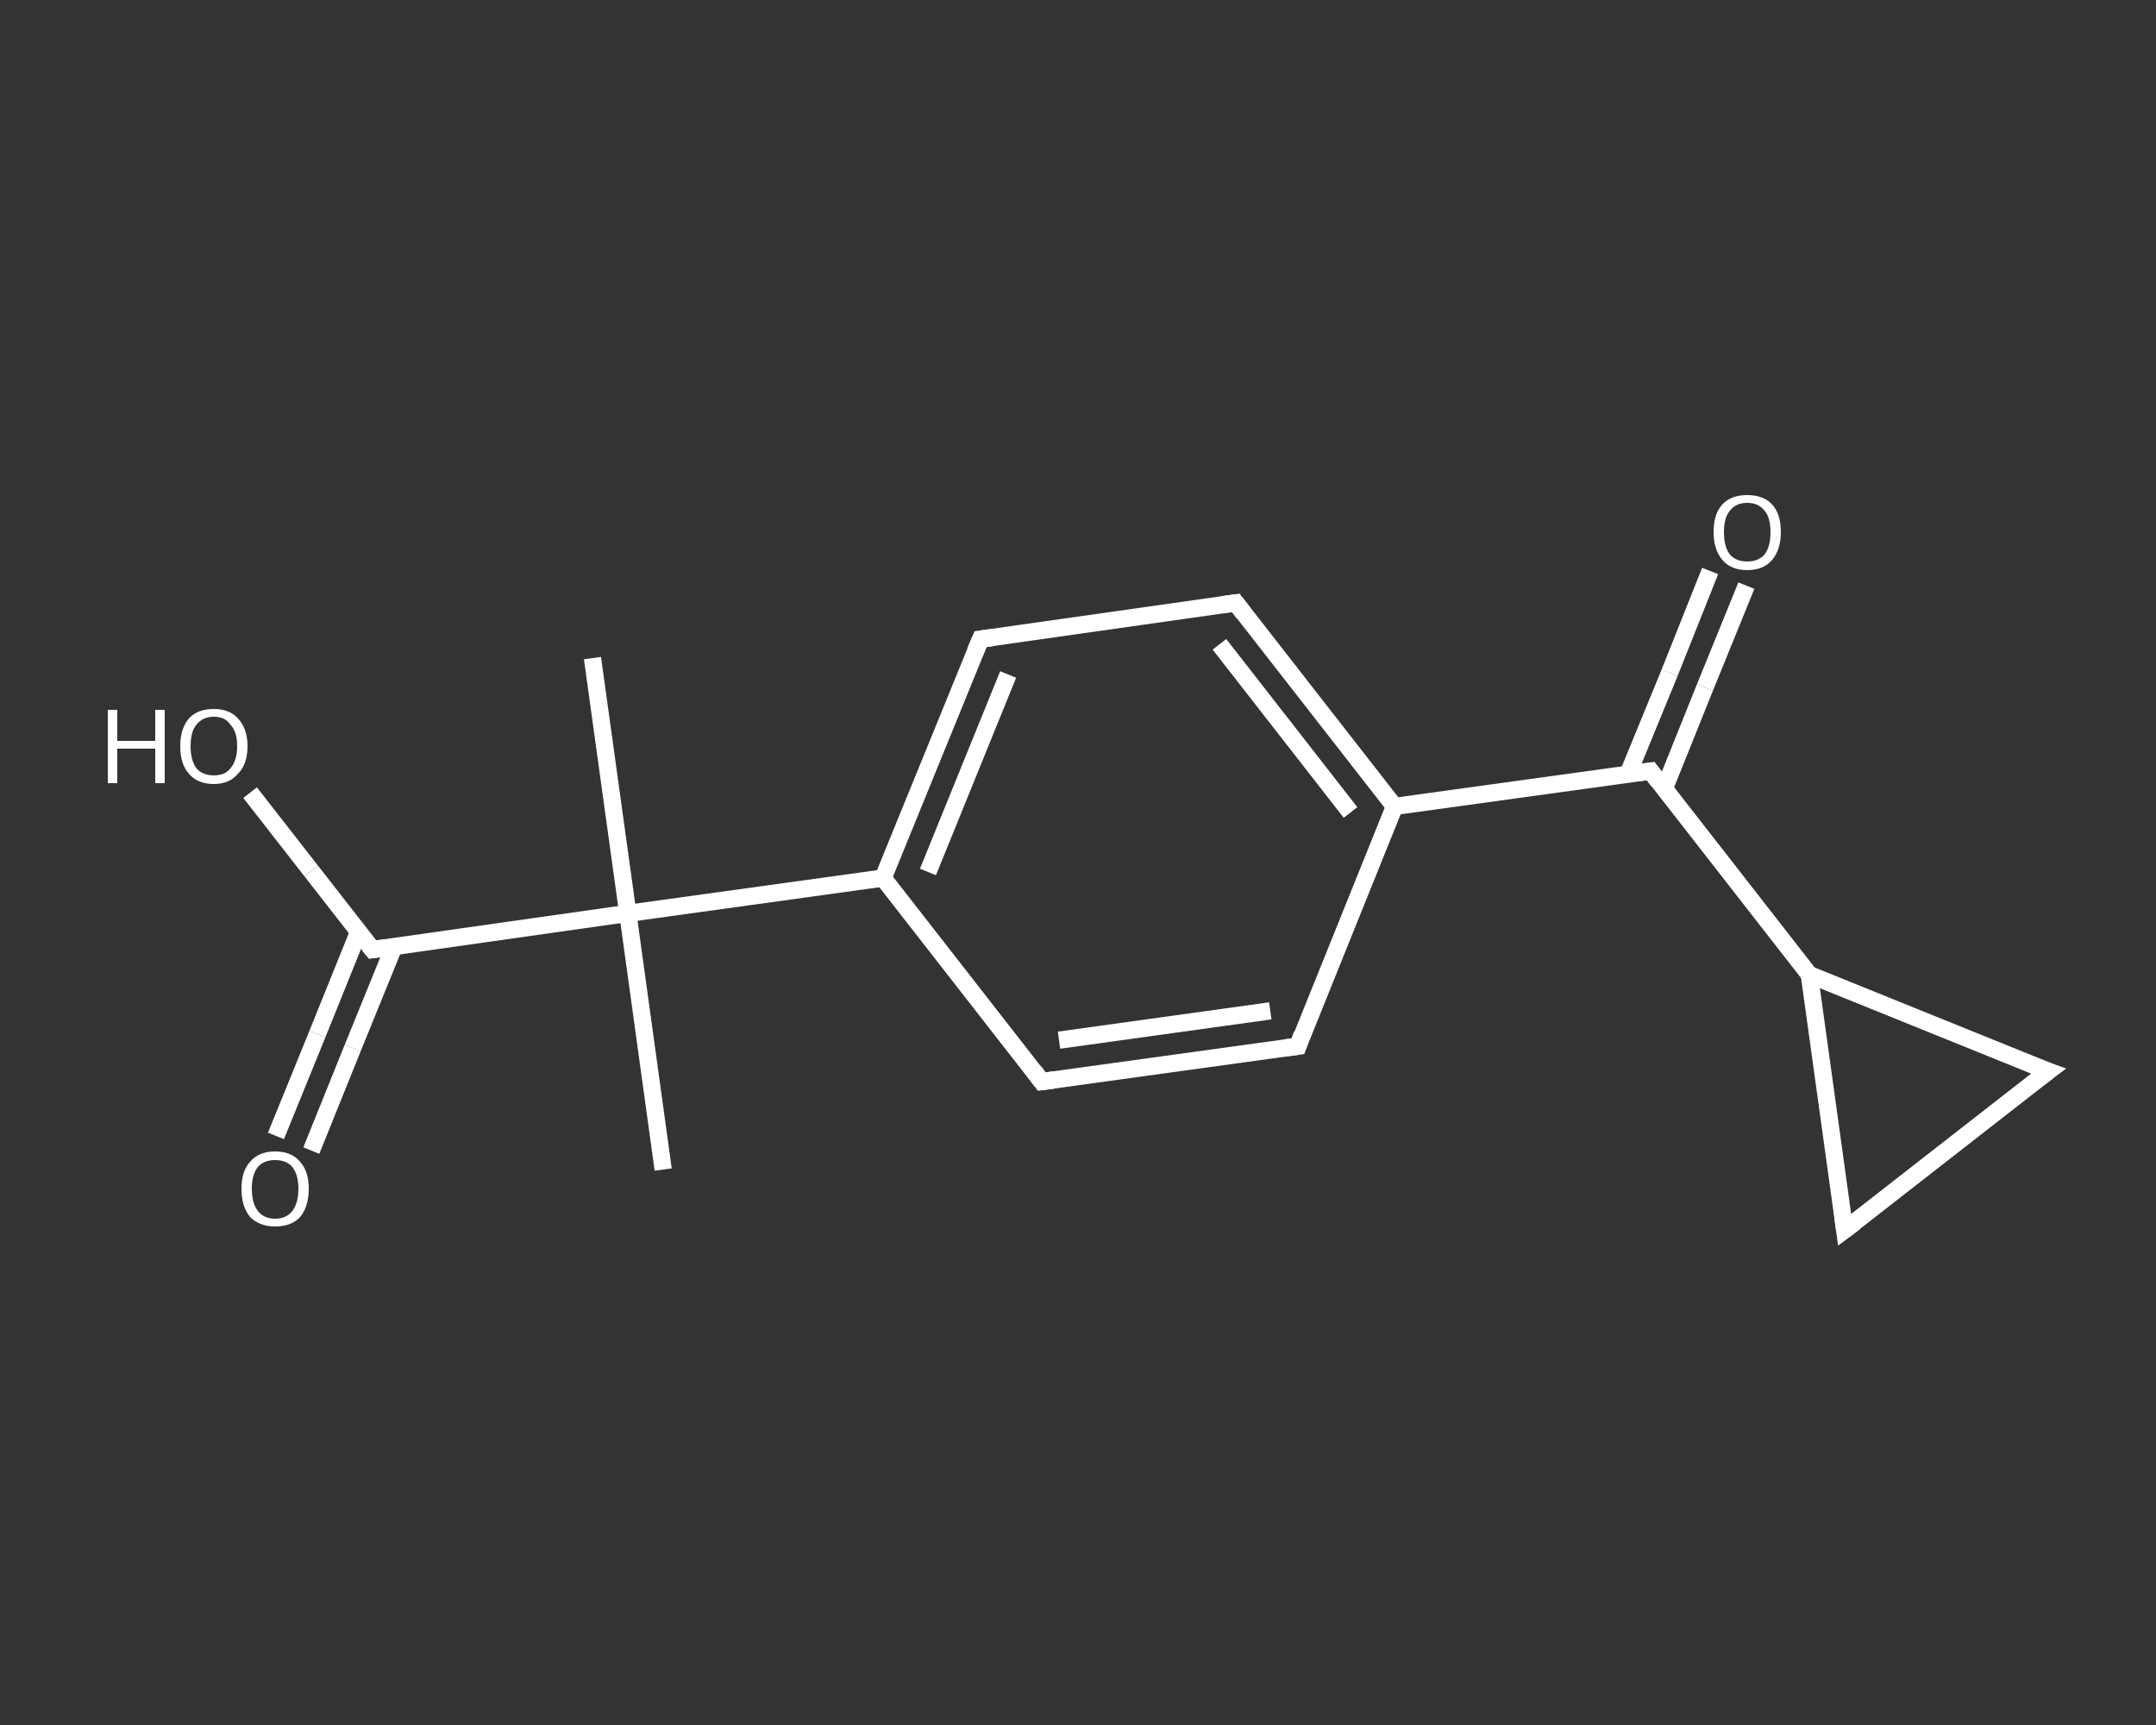 <?xml version='1.0' encoding='iso-8859-1'?>
<svg version='1.1' baseProfile='full'
              xmlns='http://www.w3.org/2000/svg'
                      xmlns:rdkit='http://www.rdkit.org/xml'
                      xmlns:xlink='http://www.w3.org/1999/xlink'
                  xml:space='preserve'
width='250px' height='200px' viewBox='0 0 250 200'>
<rect x="0" y="0" width="250" height="200" fill="#333333" stroke="none"/>
<!-- END OF HEADER -->
<rect style='opacity:1.0;fill:transparent;stroke:none' width='250.0' height='200.0' x='0.0' y='0.0'> </rect>
<path class='bond-0 atom-0 atom-1' d='M 68.7,76.3 L 72.8,105.9' style='fill:none;fill-rule:evenodd;stroke:#FFFFFF;stroke-width:2.0px;stroke-linecap:butt;stroke-linejoin:miter;stroke-opacity:1' />
<path class='bond-1 atom-1 atom-2' d='M 72.8,105.9 L 76.9,135.6' style='fill:none;fill-rule:evenodd;stroke:#FFFFFF;stroke-width:2.0px;stroke-linecap:butt;stroke-linejoin:miter;stroke-opacity:1' />
<path class='bond-2 atom-1 atom-3' d='M 72.8,105.9 L 43.2,110.1' style='fill:none;fill-rule:evenodd;stroke:#FFFFFF;stroke-width:2.0px;stroke-linecap:butt;stroke-linejoin:miter;stroke-opacity:1' />
<path class='bond-3 atom-3 atom-4' d='M 41.6,108.0 L 36.8,119.9' style='fill:none;fill-rule:evenodd;stroke:#FFFFFF;stroke-width:2.0px;stroke-linecap:butt;stroke-linejoin:miter;stroke-opacity:1' />
<path class='bond-3 atom-3 atom-4' d='M 36.8,119.9 L 32.0,131.7' style='fill:none;fill-rule:evenodd;stroke:#FFFFFF;stroke-width:2.0px;stroke-linecap:butt;stroke-linejoin:miter;stroke-opacity:1' />
<path class='bond-3 atom-3 atom-4' d='M 45.7,109.7 L 40.9,121.5' style='fill:none;fill-rule:evenodd;stroke:#FFFFFF;stroke-width:2.0px;stroke-linecap:butt;stroke-linejoin:miter;stroke-opacity:1' />
<path class='bond-3 atom-3 atom-4' d='M 40.9,121.5 L 36.1,133.4' style='fill:none;fill-rule:evenodd;stroke:#FFFFFF;stroke-width:2.0px;stroke-linecap:butt;stroke-linejoin:miter;stroke-opacity:1' />
<path class='bond-4 atom-3 atom-5' d='M 43.2,110.1 L 36.1,101.0' style='fill:none;fill-rule:evenodd;stroke:#FFFFFF;stroke-width:2.0px;stroke-linecap:butt;stroke-linejoin:miter;stroke-opacity:1' />
<path class='bond-4 atom-3 atom-5' d='M 36.1,101.0 L 29.0,91.9' style='fill:none;fill-rule:evenodd;stroke:#FFFFFF;stroke-width:2.0px;stroke-linecap:butt;stroke-linejoin:miter;stroke-opacity:1' />
<path class='bond-5 atom-1 atom-6' d='M 72.8,105.9 L 102.4,101.8' style='fill:none;fill-rule:evenodd;stroke:#FFFFFF;stroke-width:2.0px;stroke-linecap:butt;stroke-linejoin:miter;stroke-opacity:1' />
<path class='bond-6 atom-6 atom-7' d='M 102.4,101.8 L 113.7,74.1' style='fill:none;fill-rule:evenodd;stroke:#FFFFFF;stroke-width:2.0px;stroke-linecap:butt;stroke-linejoin:miter;stroke-opacity:1' />
<path class='bond-6 atom-6 atom-7' d='M 107.6,101.1 L 116.9,78.2' style='fill:none;fill-rule:evenodd;stroke:#FFFFFF;stroke-width:2.0px;stroke-linecap:butt;stroke-linejoin:miter;stroke-opacity:1' />
<path class='bond-7 atom-7 atom-8' d='M 113.7,74.1 L 143.3,69.9' style='fill:none;fill-rule:evenodd;stroke:#FFFFFF;stroke-width:2.0px;stroke-linecap:butt;stroke-linejoin:miter;stroke-opacity:1' />
<path class='bond-8 atom-8 atom-9' d='M 143.3,69.9 L 161.7,93.5' style='fill:none;fill-rule:evenodd;stroke:#FFFFFF;stroke-width:2.0px;stroke-linecap:butt;stroke-linejoin:miter;stroke-opacity:1' />
<path class='bond-8 atom-8 atom-9' d='M 141.4,74.7 L 156.6,94.2' style='fill:none;fill-rule:evenodd;stroke:#FFFFFF;stroke-width:2.0px;stroke-linecap:butt;stroke-linejoin:miter;stroke-opacity:1' />
<path class='bond-9 atom-9 atom-10' d='M 161.7,93.5 L 191.4,89.4' style='fill:none;fill-rule:evenodd;stroke:#FFFFFF;stroke-width:2.0px;stroke-linecap:butt;stroke-linejoin:miter;stroke-opacity:1' />
<path class='bond-10 atom-10 atom-11' d='M 193.0,91.4 L 197.7,79.7' style='fill:none;fill-rule:evenodd;stroke:#FFFFFF;stroke-width:2.0px;stroke-linecap:butt;stroke-linejoin:miter;stroke-opacity:1' />
<path class='bond-10 atom-10 atom-11' d='M 197.7,79.7 L 202.5,67.9' style='fill:none;fill-rule:evenodd;stroke:#FFFFFF;stroke-width:2.0px;stroke-linecap:butt;stroke-linejoin:miter;stroke-opacity:1' />
<path class='bond-10 atom-10 atom-11' d='M 188.8,89.7 L 193.6,78.0' style='fill:none;fill-rule:evenodd;stroke:#FFFFFF;stroke-width:2.0px;stroke-linecap:butt;stroke-linejoin:miter;stroke-opacity:1' />
<path class='bond-10 atom-10 atom-11' d='M 193.6,78.0 L 198.3,66.2' style='fill:none;fill-rule:evenodd;stroke:#FFFFFF;stroke-width:2.0px;stroke-linecap:butt;stroke-linejoin:miter;stroke-opacity:1' />
<path class='bond-11 atom-10 atom-12' d='M 191.4,89.4 L 209.8,113.0' style='fill:none;fill-rule:evenodd;stroke:#FFFFFF;stroke-width:2.0px;stroke-linecap:butt;stroke-linejoin:miter;stroke-opacity:1' />
<path class='bond-12 atom-12 atom-13' d='M 209.8,113.0 L 237.5,124.2' style='fill:none;fill-rule:evenodd;stroke:#FFFFFF;stroke-width:2.0px;stroke-linecap:butt;stroke-linejoin:miter;stroke-opacity:1' />
<path class='bond-13 atom-13 atom-14' d='M 237.5,124.2 L 213.9,142.6' style='fill:none;fill-rule:evenodd;stroke:#FFFFFF;stroke-width:2.0px;stroke-linecap:butt;stroke-linejoin:miter;stroke-opacity:1' />
<path class='bond-14 atom-9 atom-15' d='M 161.7,93.5 L 150.5,121.3' style='fill:none;fill-rule:evenodd;stroke:#FFFFFF;stroke-width:2.0px;stroke-linecap:butt;stroke-linejoin:miter;stroke-opacity:1' />
<path class='bond-15 atom-15 atom-16' d='M 150.5,121.3 L 120.8,125.4' style='fill:none;fill-rule:evenodd;stroke:#FFFFFF;stroke-width:2.0px;stroke-linecap:butt;stroke-linejoin:miter;stroke-opacity:1' />
<path class='bond-15 atom-15 atom-16' d='M 147.3,117.2 L 122.8,120.6' style='fill:none;fill-rule:evenodd;stroke:#FFFFFF;stroke-width:2.0px;stroke-linecap:butt;stroke-linejoin:miter;stroke-opacity:1' />
<path class='bond-16 atom-16 atom-6' d='M 120.8,125.4 L 102.4,101.8' style='fill:none;fill-rule:evenodd;stroke:#FFFFFF;stroke-width:2.0px;stroke-linecap:butt;stroke-linejoin:miter;stroke-opacity:1' />
<path class='bond-17 atom-14 atom-12' d='M 213.9,142.6 L 209.8,113.0' style='fill:none;fill-rule:evenodd;stroke:#FFFFFF;stroke-width:2.0px;stroke-linecap:butt;stroke-linejoin:miter;stroke-opacity:1' />
<path d='M 44.6,109.9 L 43.2,110.1 L 42.8,109.6' style='fill:none;stroke:#FFFFFF;stroke-width:2.0px;stroke-linecap:butt;stroke-linejoin:miter;stroke-opacity:1;' />
<path d='M 113.1,75.5 L 113.7,74.1 L 115.2,73.9' style='fill:none;stroke:#FFFFFF;stroke-width:2.0px;stroke-linecap:butt;stroke-linejoin:miter;stroke-opacity:1;' />
<path d='M 141.8,70.1 L 143.3,69.9 L 144.2,71.1' style='fill:none;stroke:#FFFFFF;stroke-width:2.0px;stroke-linecap:butt;stroke-linejoin:miter;stroke-opacity:1;' />
<path d='M 189.9,89.6 L 191.4,89.4 L 192.3,90.6' style='fill:none;stroke:#FFFFFF;stroke-width:2.0px;stroke-linecap:butt;stroke-linejoin:miter;stroke-opacity:1;' />
<path d='M 236.1,123.7 L 237.5,124.2 L 236.3,125.1' style='fill:none;stroke:#FFFFFF;stroke-width:2.0px;stroke-linecap:butt;stroke-linejoin:miter;stroke-opacity:1;' />
<path d='M 215.1,141.7 L 213.9,142.6 L 213.7,141.1' style='fill:none;stroke:#FFFFFF;stroke-width:2.0px;stroke-linecap:butt;stroke-linejoin:miter;stroke-opacity:1;' />
<path d='M 151.0,119.9 L 150.5,121.3 L 149.0,121.5' style='fill:none;stroke:#FFFFFF;stroke-width:2.0px;stroke-linecap:butt;stroke-linejoin:miter;stroke-opacity:1;' />
<path d='M 122.3,125.2 L 120.8,125.4 L 119.9,124.2' style='fill:none;stroke:#FFFFFF;stroke-width:2.0px;stroke-linecap:butt;stroke-linejoin:miter;stroke-opacity:1;' />
<path class='atom-4' d='M 28.0 137.8
Q 28.0 135.8, 29.0 134.7
Q 30.0 133.5, 31.9 133.5
Q 33.8 133.5, 34.8 134.7
Q 35.8 135.8, 35.8 137.8
Q 35.8 139.9, 34.8 141.1
Q 33.8 142.2, 31.9 142.2
Q 30.1 142.2, 29.0 141.1
Q 28.0 139.9, 28.0 137.8
M 31.9 141.3
Q 33.2 141.3, 33.9 140.4
Q 34.6 139.5, 34.6 137.8
Q 34.6 136.2, 33.9 135.3
Q 33.2 134.5, 31.9 134.5
Q 30.6 134.5, 29.9 135.3
Q 29.2 136.2, 29.2 137.8
Q 29.2 139.5, 29.9 140.4
Q 30.6 141.3, 31.9 141.3
' fill='#FFFFFF'/>
<path class='atom-5' d='M 12.5 82.3
L 13.6 82.3
L 13.6 85.9
L 18.0 85.9
L 18.0 82.3
L 19.1 82.3
L 19.1 90.8
L 18.0 90.8
L 18.0 86.8
L 13.6 86.8
L 13.6 90.8
L 12.5 90.8
L 12.5 82.3
' fill='#FFFFFF'/>
<path class='atom-5' d='M 20.9 86.5
Q 20.9 84.5, 21.9 83.3
Q 22.9 82.2, 24.8 82.2
Q 26.6 82.2, 27.6 83.3
Q 28.7 84.5, 28.7 86.5
Q 28.7 88.6, 27.6 89.7
Q 26.6 90.9, 24.8 90.9
Q 22.9 90.9, 21.9 89.7
Q 20.9 88.6, 20.9 86.5
M 24.8 89.9
Q 26.1 89.9, 26.7 89.1
Q 27.5 88.2, 27.5 86.5
Q 27.5 84.8, 26.7 84.0
Q 26.1 83.1, 24.8 83.1
Q 23.5 83.1, 22.8 84.0
Q 22.1 84.8, 22.1 86.5
Q 22.1 88.2, 22.8 89.1
Q 23.5 89.9, 24.8 89.9
' fill='#FFFFFF'/>
<path class='atom-11' d='M 198.7 61.7
Q 198.7 59.6, 199.7 58.5
Q 200.7 57.4, 202.6 57.4
Q 204.5 57.4, 205.5 58.5
Q 206.5 59.6, 206.5 61.7
Q 206.5 63.7, 205.5 64.9
Q 204.5 66.1, 202.6 66.1
Q 200.7 66.1, 199.7 64.9
Q 198.7 63.7, 198.7 61.7
M 202.6 65.1
Q 203.9 65.1, 204.6 64.3
Q 205.3 63.4, 205.3 61.7
Q 205.3 60.0, 204.6 59.2
Q 203.9 58.3, 202.6 58.3
Q 201.3 58.3, 200.6 59.2
Q 199.9 60.0, 199.9 61.7
Q 199.9 63.4, 200.6 64.3
Q 201.3 65.1, 202.6 65.1
' fill='#FFFFFF'/>
</svg>
